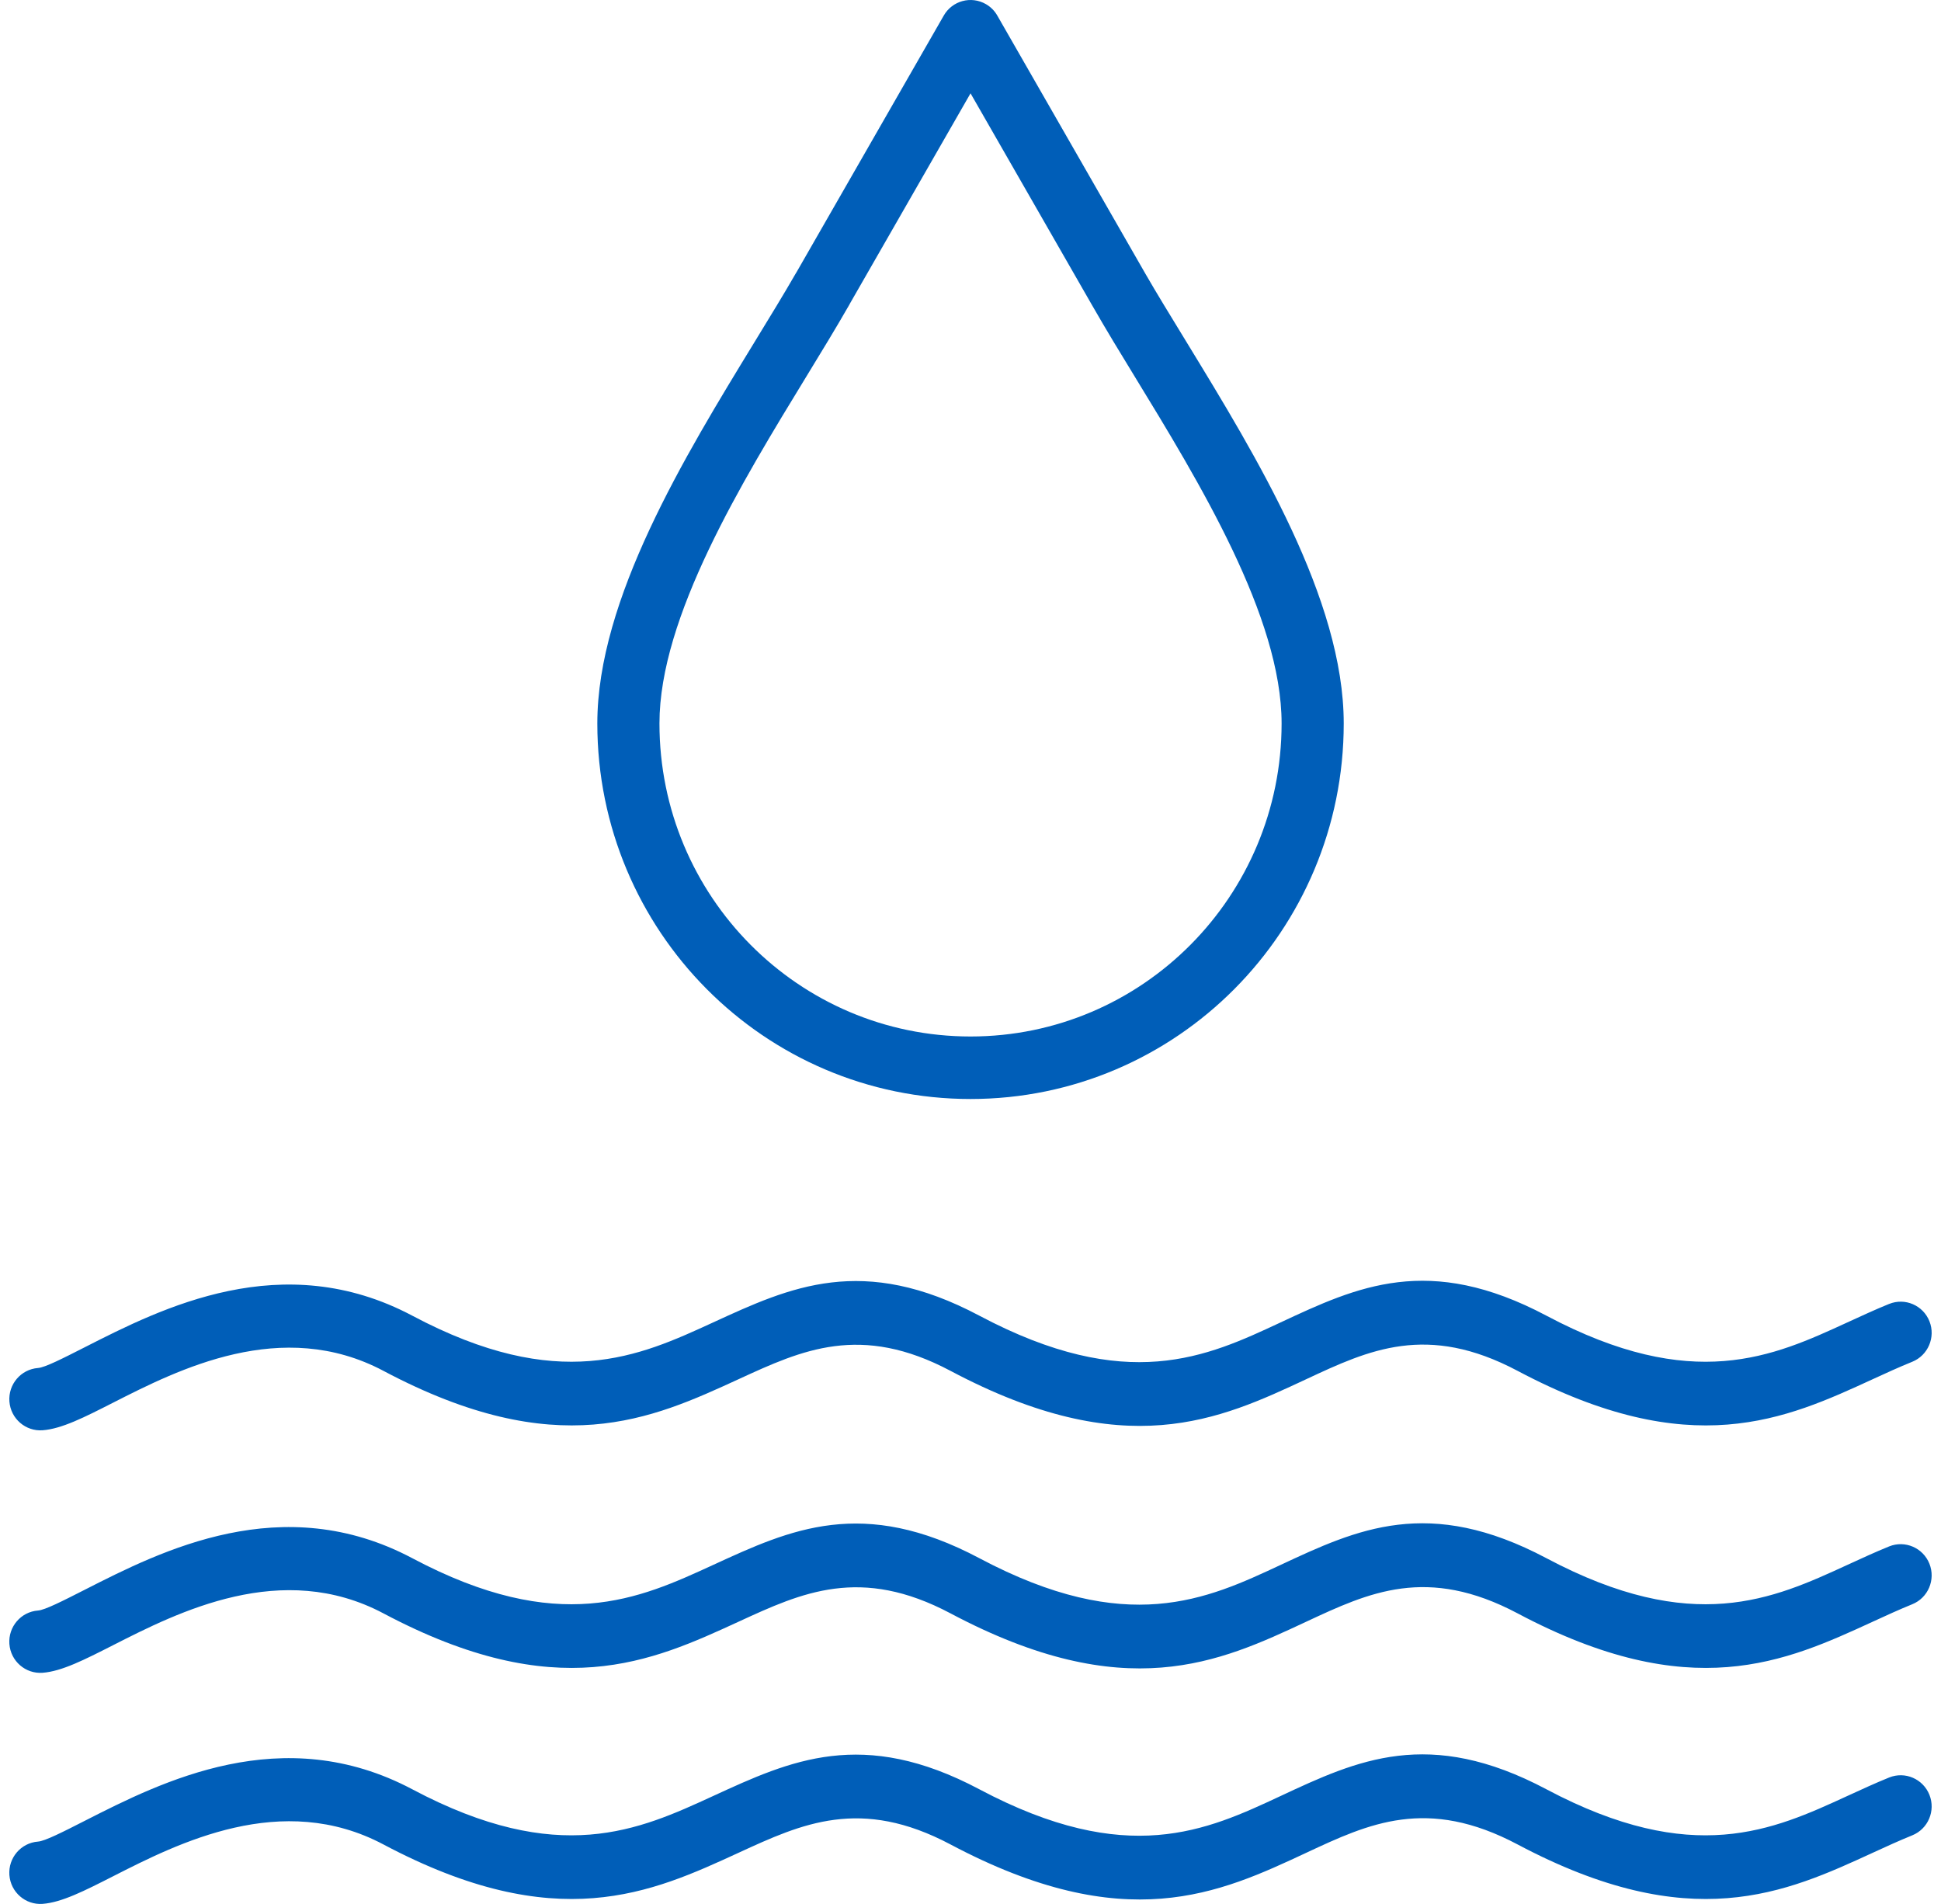 <?xml version="1.0" encoding="UTF-8"?> <svg xmlns="http://www.w3.org/2000/svg" width="104" height="102" viewBox="0 0 104 102" fill="none"><g clip-path="url(#clip0_5867_15261)"><path d="M101.223 69.855C102.073 69.512 103.04 69.928 103.381 70.784C103.721 71.639 103.308 72.612 102.458 72.955C101.74 73.246 101.055 73.561 100.363 73.879C95.666 76.04 90.601 78.37 81.32 73.444C76.461 70.865 73.343 72.321 70 73.883C65.334 76.063 60.301 78.414 50.935 73.444C46.108 70.881 42.964 72.328 39.593 73.879C34.895 76.039 29.831 78.369 20.551 73.444C15.097 70.549 9.551 73.37 6.054 75.149C4.519 75.931 3.306 76.547 2.285 76.624C1.37 76.692 0.572 76.001 0.504 75.081C0.436 74.16 1.122 73.357 2.037 73.288C2.409 73.261 3.359 72.778 4.558 72.168C8.648 70.087 15.128 66.79 22.098 70.489C29.94 74.65 34.234 72.676 38.215 70.845C42.355 68.941 46.218 67.164 52.482 70.489C60.394 74.686 64.657 72.696 68.609 70.849C72.719 68.929 76.553 67.138 82.866 70.489C90.71 74.651 95.002 72.677 98.984 70.845C99.743 70.496 100.494 70.15 101.221 69.855L101.223 69.855Z" fill="#005EB8"></path><path d="M101.222 95.226C102.073 94.883 103.039 95.299 103.38 96.155C103.721 97.01 103.308 97.983 102.457 98.326C101.738 98.618 101.054 98.932 100.362 99.25C95.665 101.411 90.6 103.74 81.32 98.816C76.46 96.237 73.343 97.693 70 99.255C65.335 101.434 60.301 103.785 50.935 98.816C46.108 96.253 42.963 97.7 39.592 99.25C34.895 101.411 29.83 103.74 20.55 98.816C15.095 95.92 9.55 98.741 6.053 100.521C4.518 101.302 3.305 101.919 2.284 101.996C1.369 102.064 0.571 101.373 0.503 100.452C0.435 99.532 1.121 98.729 2.036 98.66C2.408 98.633 3.358 98.15 4.557 97.539C8.647 95.459 15.127 92.162 22.097 95.861C29.939 100.022 34.233 98.047 38.214 96.216C42.354 94.312 46.217 92.535 52.481 95.861C60.393 100.058 64.656 98.067 68.608 96.221C72.718 94.301 76.551 92.51 82.865 95.861C90.707 100.022 95 98.047 98.982 96.216C99.742 95.867 100.493 95.521 101.22 95.227L101.222 95.226Z" fill="#005EB8"></path><path d="M101.222 82.846C102.073 82.504 103.039 82.919 103.38 83.775C103.721 84.631 103.308 85.603 102.457 85.946C101.738 86.238 101.054 86.553 100.362 86.871C95.665 89.031 90.6 91.361 81.32 86.436C76.46 83.858 73.343 85.314 70 86.875C65.335 89.055 60.301 91.405 50.935 86.436C46.108 83.874 42.963 85.32 39.592 86.871C34.895 89.031 29.83 91.361 20.55 86.436C15.095 83.541 9.55 86.362 6.053 88.141C4.518 88.922 3.305 89.539 2.284 89.616C1.369 89.684 0.571 88.994 0.503 88.073C0.435 87.152 1.121 86.349 2.036 86.281C2.408 86.254 3.358 85.77 4.557 85.16C8.647 83.079 15.127 79.782 22.097 83.481C29.939 87.643 34.233 85.668 38.214 83.837C42.354 81.932 46.217 80.156 52.481 83.481C60.393 87.679 64.656 85.687 68.608 83.841C72.718 81.921 76.551 80.13 82.865 83.481C90.707 87.643 95 85.668 98.982 83.837C99.742 83.488 100.493 83.142 101.22 82.847L101.222 82.846Z" fill="#005EB8"></path><path d="M63.596 18.36C62.725 16.937 61.905 15.595 61.375 14.671L53.437 0.836C53.297 0.588 53.09 0.374 52.827 0.222C52.034 -0.236 51.021 0.038 50.566 0.836L42.68 14.58L42.628 14.664C42.039 15.69 41.248 16.985 40.41 18.355C36.682 24.456 32.005 32.108 32.005 38.757C32.005 44.312 34.245 49.343 37.863 52.984C41.481 56.624 46.48 58.877 52.002 58.877C57.523 58.877 62.522 56.624 66.14 52.984C69.758 49.343 71.998 44.312 71.998 38.757C71.998 32.11 67.322 24.46 63.596 18.36ZM63.787 50.616C60.772 53.651 56.604 55.528 52.002 55.528C47.4 55.528 43.232 53.651 40.216 50.616C37.2 47.582 35.334 43.388 35.334 38.757C35.334 33.052 39.736 25.848 43.244 20.108C44.031 18.819 44.774 17.604 45.5 16.338C45.518 16.307 45.535 16.274 45.551 16.243L52.002 5L58.503 16.332C59.289 17.703 60.005 18.875 60.762 20.113C64.27 25.853 68.669 33.054 68.669 38.757C68.669 43.388 66.803 47.582 63.787 50.616Z" fill="#005EB8"></path></g><defs><clipPath id="clip0_5867_15261"><rect width="103" height="102" fill="white" transform="translate(0.5)"></rect></clipPath></defs></svg> 
